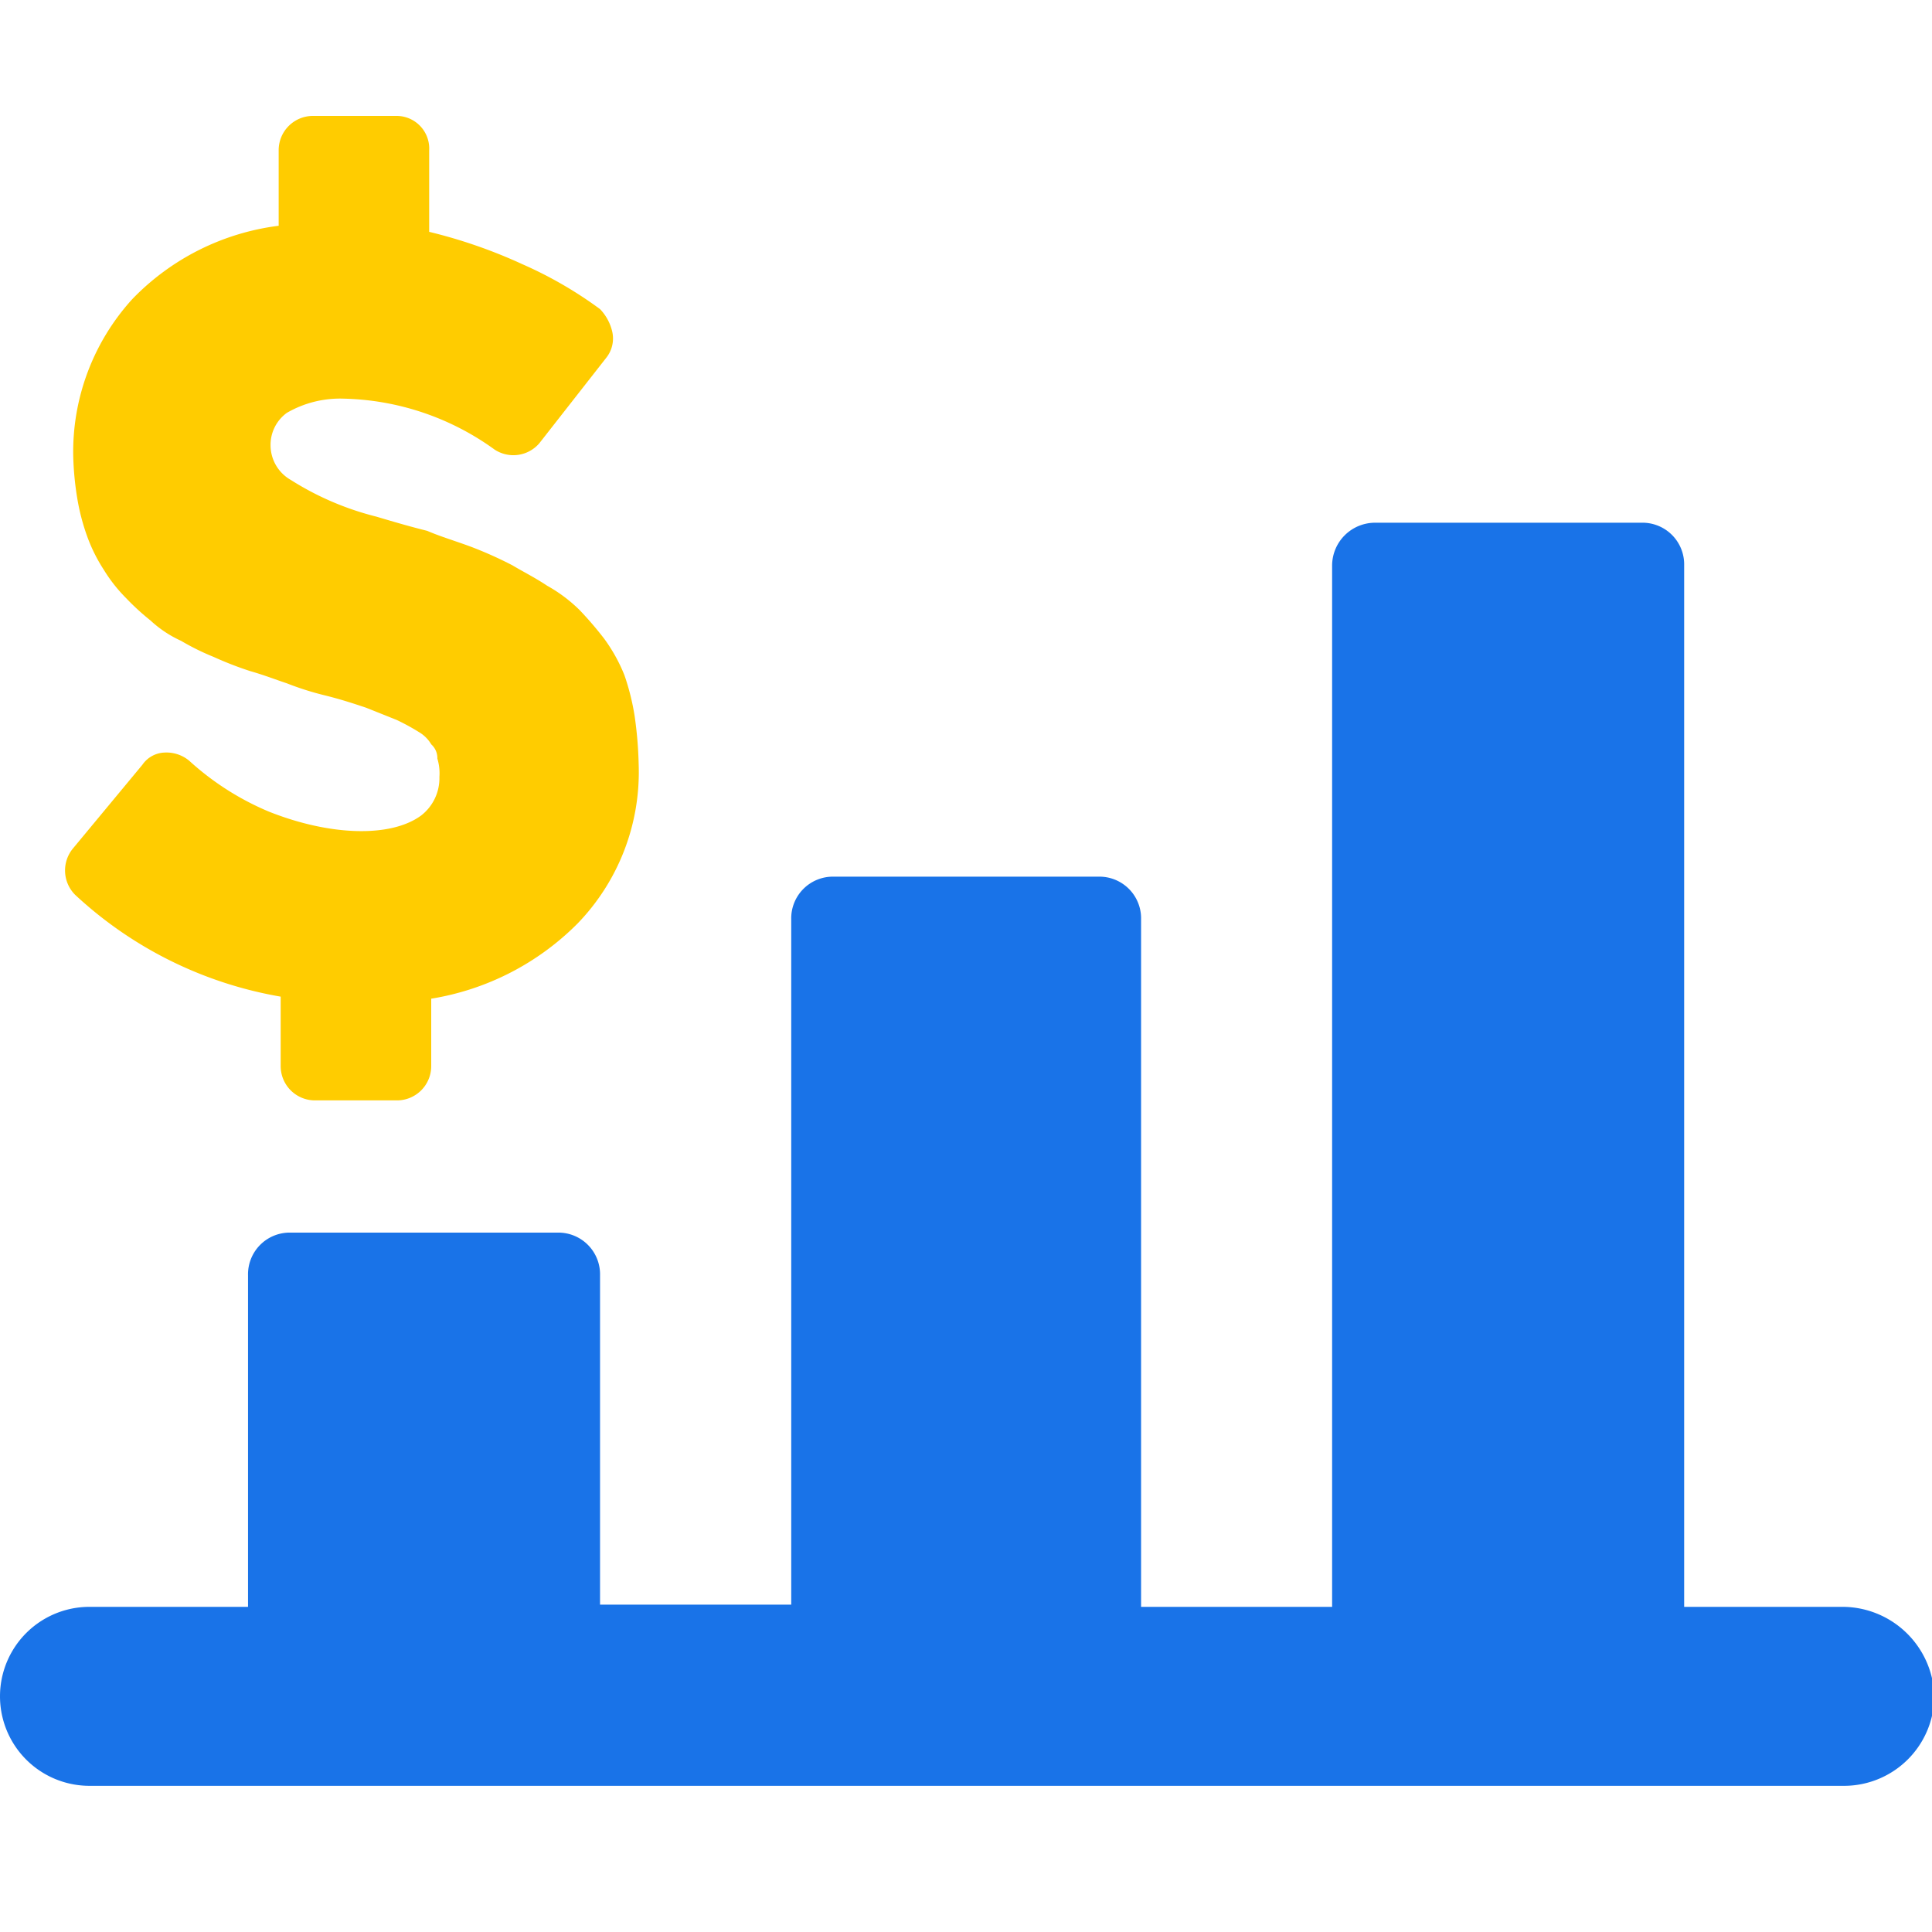 <svg xmlns="http://www.w3.org/2000/svg" xmlns:xlink="http://www.w3.org/1999/xlink" width="50" height="50" viewBox="0 0 50 50">
  <defs>
    <clipPath id="clip-finance">
      <rect width="50" height="50"/>
    </clipPath>
  </defs>
  <g id="finance" clip-path="url(#clip-finance)">
    <g id="noun_finance_2500541" transform="translate(-2.5 -6)">
      <g id="Group_247" data-name="Group 247" transform="translate(2.5 9)">
        <path id="Path_550" data-name="Path 550" d="M11.278,31.793v1.79a.887.887,0,0,0,.895.895h2.106a.887.887,0,0,0,.895-.895V31.846a6.9,6.9,0,0,0,3.79-1.948,5.638,5.638,0,0,0,1.579-4.106,10.222,10.222,0,0,0-.105-1.263,6.157,6.157,0,0,0-.263-1.053,4.267,4.267,0,0,0-.526-.948,9.164,9.164,0,0,0-.632-.737,3.886,3.886,0,0,0-.842-.632c-.316-.211-.632-.368-.895-.526a10.252,10.252,0,0,0-1.053-.474c-.421-.158-.79-.263-1.158-.421-.421-.105-.79-.211-1.316-.368a7.546,7.546,0,0,1-2.211-.948,1.034,1.034,0,0,1-.526-.895,1.023,1.023,0,0,1,.421-.842,2.75,2.75,0,0,1,1.474-.368,6.913,6.913,0,0,1,3.9,1.316.885.885,0,0,0,1.158-.158L19.7,15.264a.8.8,0,0,0,.158-.684A1.255,1.255,0,0,0,19.543,14a10.485,10.485,0,0,0-2-1.158A13.194,13.194,0,0,0,15.121,12V9.895A.845.845,0,0,0,14.279,9H12.121a.887.887,0,0,0-.895.895v1.948a6.367,6.367,0,0,0-3.79,1.9,5.875,5.875,0,0,0-1.527,4.053A7.853,7.853,0,0,0,6.014,18.9a5.552,5.552,0,0,0,.263,1,4.2,4.2,0,0,0,.421.842,3.975,3.975,0,0,0,.579.737,6.309,6.309,0,0,0,.632.579,2.95,2.95,0,0,0,.79.526A6.285,6.285,0,0,0,9.541,23a8.989,8.989,0,0,0,.948.368c.368.105.632.211.948.316a7.631,7.631,0,0,0,1,.316c.421.105.737.211,1.053.316l.79.316a5.742,5.742,0,0,1,.579.316.894.894,0,0,1,.316.316.478.478,0,0,1,.158.368,1.307,1.307,0,0,1,.053.474,1.223,1.223,0,0,1-.474,1c-.79.579-2.369.526-3.948-.105A7.17,7.17,0,0,1,8.91,25.687a.919.919,0,0,0-.632-.211.727.727,0,0,0-.579.316L5.909,27.95a.892.892,0,0,0,.053,1.211A10.388,10.388,0,0,0,11.278,31.793Z" transform="translate(-4.014 -9)" fill="#fc0"/>
        <path id="Path_551" data-name="Path 551" d="M50.192,57.057H46.086V30.105A1.079,1.079,0,0,0,44.98,29h-6.9a1.112,1.112,0,0,0-1.105,1.105V57.057H32.031V39.265a1.079,1.079,0,0,0-1.105-1.105H24.082a1.079,1.079,0,0,0-1.105,1.105V57H18.029V48.477a1.079,1.079,0,0,0-1.105-1.105h-6.9a1.079,1.079,0,0,0-1.105,1.105v8.58H4.816a2.316,2.316,0,0,0,0,4.632H50.244a2.337,2.337,0,0,0,2.316-2.316A2.382,2.382,0,0,0,50.192,57.057Z" transform="translate(-2.5 -18.472)" fill="#1973e8"/>
      </g>
    </g>
  </g>
</svg>
